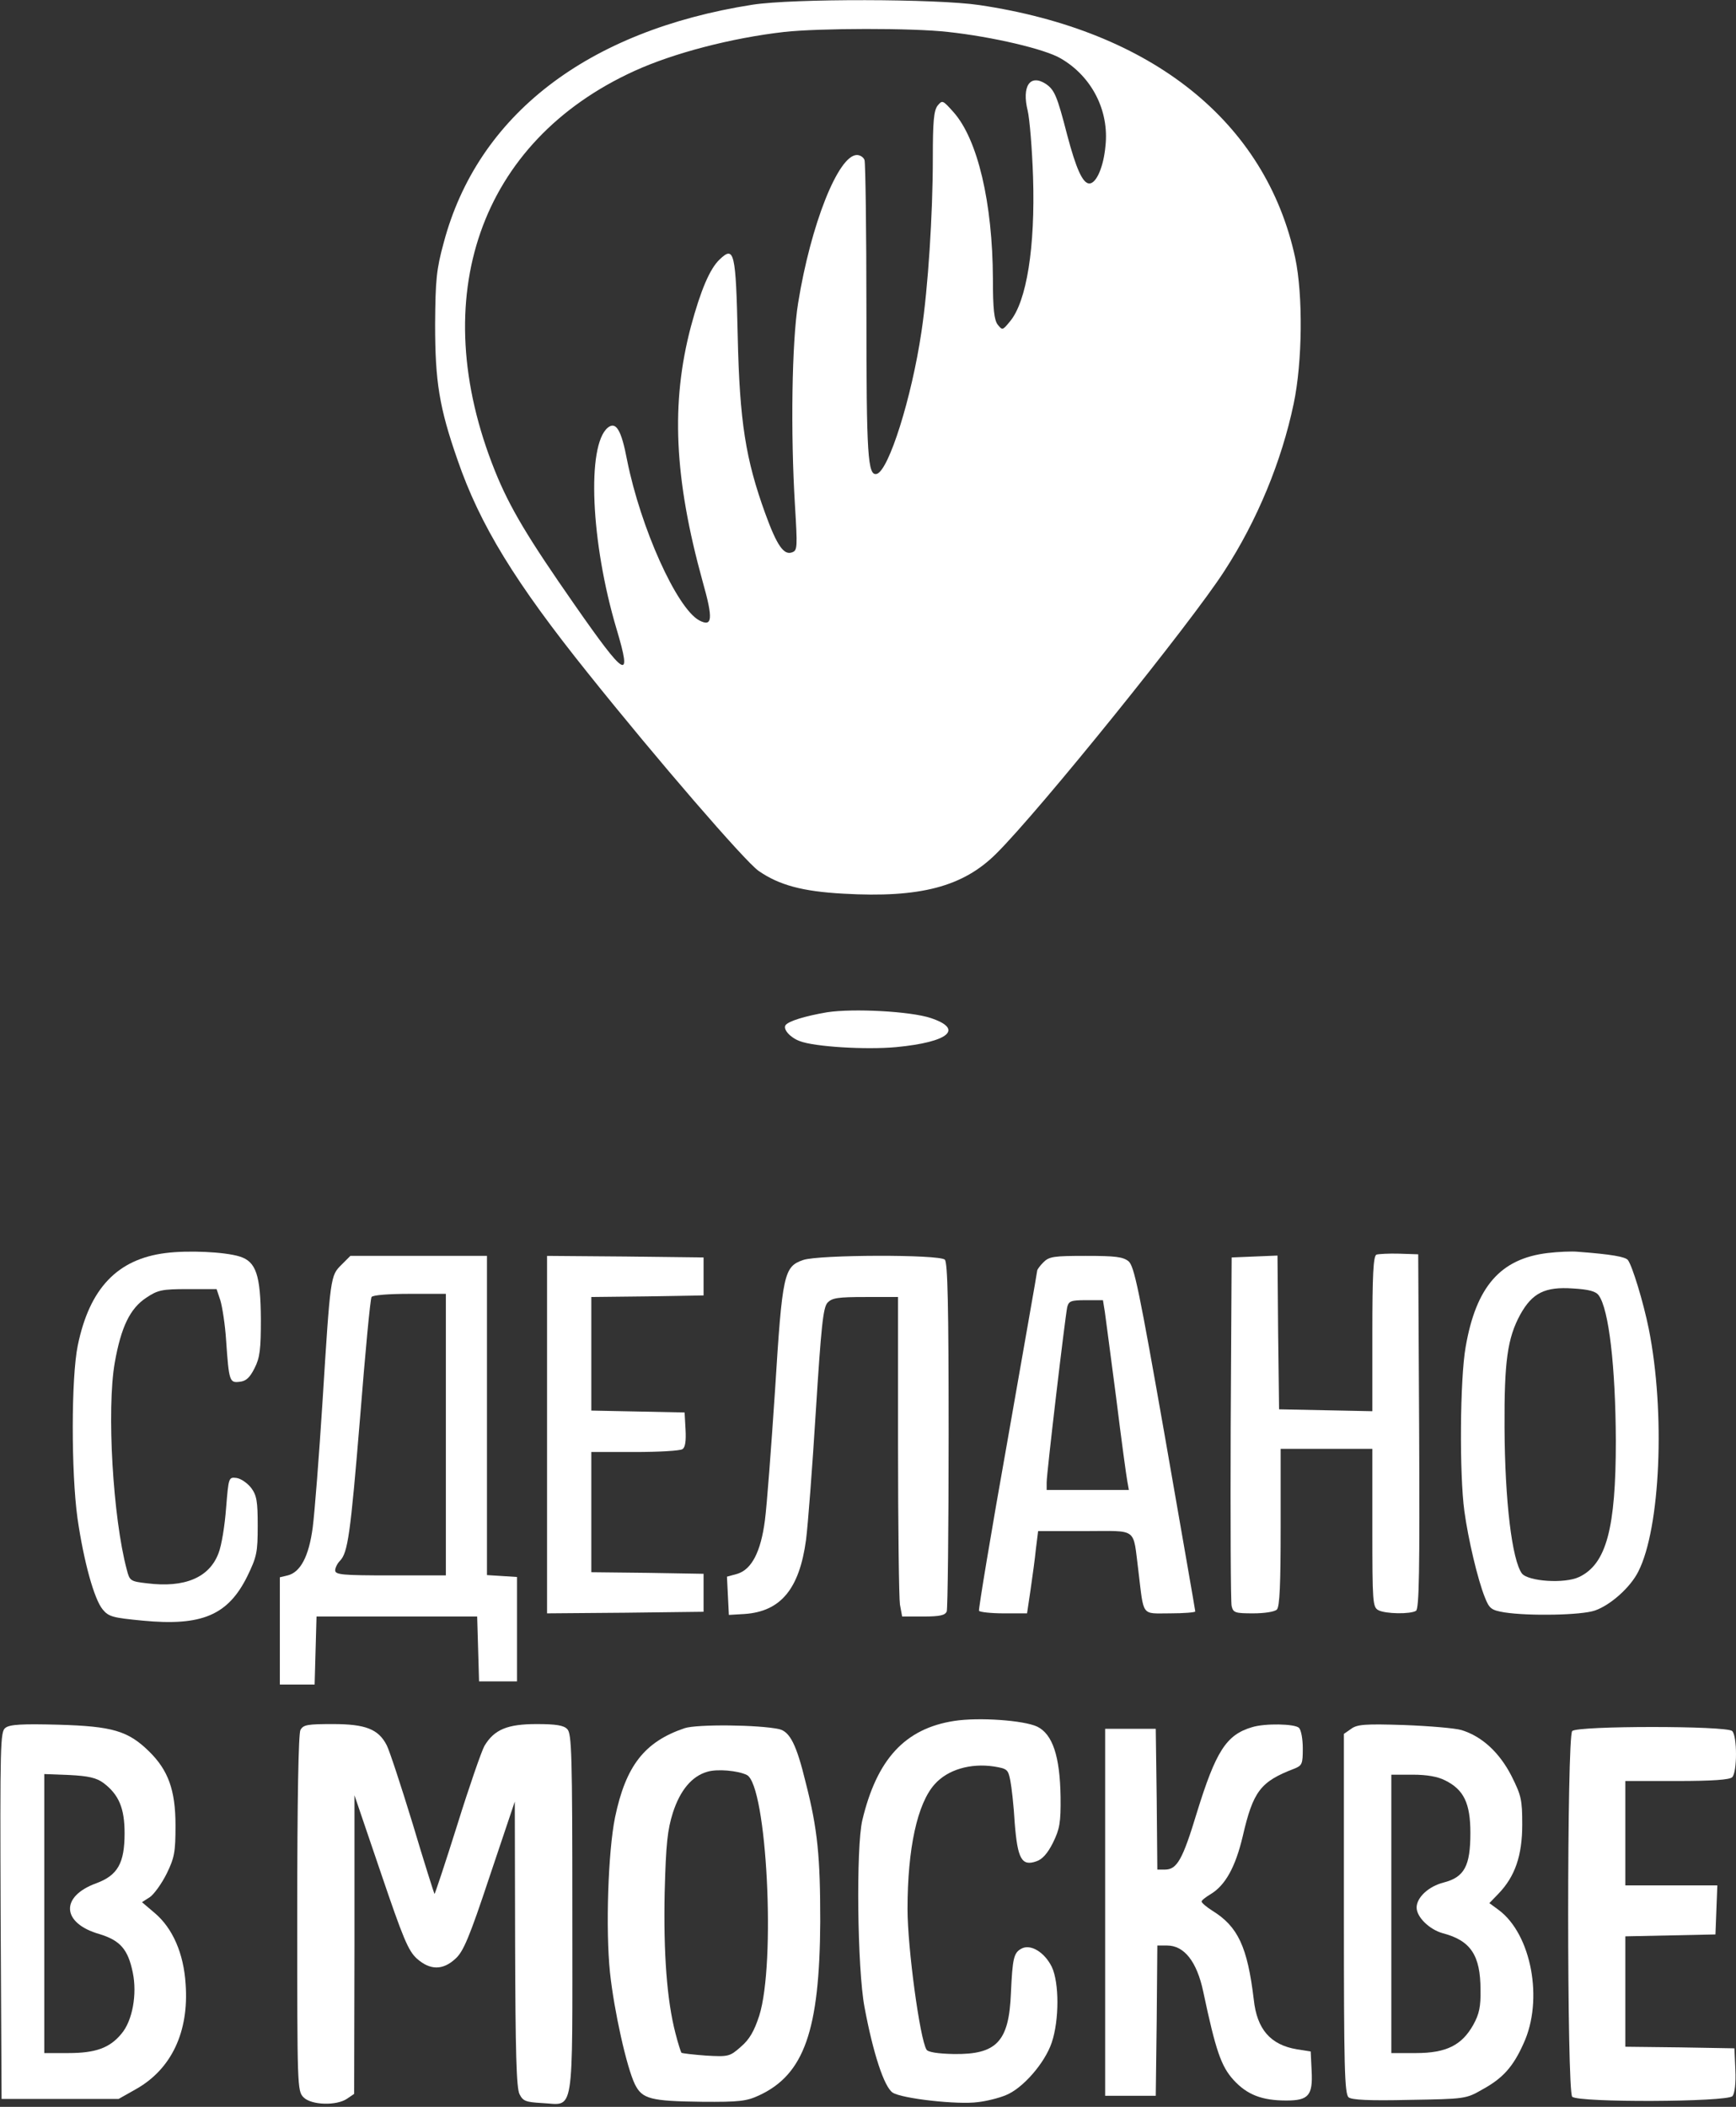 <?xml version="1.0" encoding="UTF-8"?> <svg xmlns="http://www.w3.org/2000/svg" width="549" height="666" viewBox="0 0 549 666" fill="none"><rect x="0" y="0" width="549" height="666" fill="#333333" stroke="none"/><path d="M237.9 1.5C185.7 9.7 151 36.4 140.3 76.8C138 85.2 137.7 88.6 137.6 102.5C137.6 120.6 138.9 128.8 144.7 145.4C151.8 166 162.9 184.1 186.1 213C207.7 240 235.6 272.3 239.9 275.3C246.4 279.8 253.8 281.8 266.7 282.5C291 283.9 304.6 280.3 315.1 269.8C328.8 256.2 376.8 196.7 387.2 180.5C397.6 164.5 405.3 145.8 409.1 127.7C411.9 114.5 412.1 93.3 409.6 81.5C400.3 38.5 364.3 9.7 309.7 1.6C296.3 -0.4 250.7 -0.5 237.9 1.5ZM299.8 10.1C313.7 11.6 330.5 15.5 335.5 18.5C345.3 24.2 350.8 35 349.6 46.1C349 52.8 346.7 58 344.5 58C342.4 58 340.3 53.3 337.5 42.7C334.3 30.3 333.5 28.4 330.7 26.5C325.7 23.3 323.1 27.3 325 35C325.6 37.5 326.4 46.9 326.7 56C327.4 78 324.7 95.3 319.4 101.6C317.1 104.4 317 104.5 315.5 102.6C314.4 101.1 314 97.7 314 88.1C313.9 64.1 309.2 44 301.5 35.4C298.1 31.6 298 31.6 296.5 33.4C295.3 35 295 38.5 295 49.9C295 67.8 293.5 91 291.4 104.9C288.3 125.8 281.1 148.6 277.3 149.8C274.4 150.6 274 144.1 274 98.5C274 73 273.7 51.5 273.4 50.6C273.1 49.7 272 49 271 49C265.1 49 256.4 71 252.4 95.8C250.4 108.1 250 136.9 251.4 159.7C252.2 173 252.2 174 250.5 174.6C247.9 175.6 245.7 172.5 242 162.3C235.8 145.2 233.9 133.3 233.3 106.3C232.7 79.6 232.2 77.6 227.6 82C224.5 84.9 221.6 91.7 218.5 103.2C212.1 127.4 213.2 151.2 222.2 183.8C225.6 195.8 225.3 198.3 221.1 196.1C214 192.2 202.6 166.9 198.3 145.4C196.5 135.9 194.8 133.1 192.2 135.2C185.5 140.8 186.8 171.4 195 198.9C200 215.6 197.9 214.4 181.8 191.3C167 170.1 161.2 160.5 156.5 148.8C134.5 94 151.7 44.7 200.7 22.4C213 16.8 231.3 12 248 10.1C258.9 8.9 288.5 8.8 299.8 10.1Z" fill="white"></path><path d="M261.5 320C254.5 321.2 249.3 322.8 248.4 324.1C247.6 325.4 249.9 328 252.9 329.1C257.5 330.9 273.8 331.9 283.5 331C300.1 329.4 304.9 325.3 294.3 321.8C288 319.7 269.9 318.7 261.5 320Z" fill="white"></path><path d="M52.399 396.1C37.099 398 28.299 407.3 24.599 425.3C22.499 435.3 22.499 465.5 24.499 479.9C26.499 493.7 29.799 505.6 32.499 508.8C34.399 511.1 35.799 511.4 45.099 512.3C63.799 514.1 72.099 510.6 78.199 498.3C81.199 492.1 81.499 490.8 81.499 482.3C81.499 474.6 81.199 472.7 79.399 470.3C78.199 468.8 76.199 467.4 74.799 467.2C72.299 466.9 72.299 467 71.499 476.7C71.099 482.1 70.099 488.5 69.099 491C66.199 498.7 58.399 502 46.499 500.5C41.199 499.9 40.999 499.7 40.099 496.2C35.699 479.8 33.699 445.5 36.299 430.7C38.299 419.5 41.099 413.6 46.299 410.2C49.899 407.8 51.199 407.5 59.399 407.5H68.499L69.699 411.1C70.299 413.1 71.199 418.8 71.499 423.6C72.399 436.7 72.599 437.2 75.799 436.8C77.799 436.6 78.999 435.5 80.499 432.5C82.199 429.2 82.499 426.5 82.499 417C82.399 403.1 80.999 398.8 75.799 397.2C70.999 395.7 59.399 395.2 52.399 396.1Z" fill="white"></path><path d="M489.4 396.1C474.5 397.9 466.8 406.7 463.5 425.8C461.7 435.9 461.5 466 463.1 477.7C464.3 486.5 467.3 499.3 469.6 505C471 508.5 471.6 509 475.8 509.7C483.6 510.9 500.1 510.6 504.4 509.1C509.3 507.4 515.6 501.8 518.1 496.8C525.1 483.1 526.7 446.4 521.4 420C519.7 411.6 516.2 400.1 514.8 398.3C514 397.3 509.7 396.5 499 395.7C497.1 395.5 492.7 395.7 489.4 396.1ZM505.6 409.5C508.8 413.9 510.9 432 511 455.5C511 483.2 508 494.4 499.4 498.5C494.8 500.7 483.3 499.9 481.3 497.4C478.2 493.2 475.9 474.7 475.8 451.2C475.7 430.4 476.7 423 480.8 415.5C484.6 408.7 488.6 406.7 497.4 407.3C502.5 407.6 504.7 408.2 505.6 409.5Z" fill="white"></path><path d="M435.3 396.6C434.3 397 434 403 434 421.6V446.1L419.3 445.8L404.5 445.5L404.2 421.2L404 396.9L396.7 397.2L389.5 397.5L389.2 451.5C389.1 481.2 389.2 506.5 389.5 507.7C390 509.8 390.6 510 396.3 510C399.9 510 403.1 509.5 403.8 508.8C404.7 507.9 405 500.8 405 482.8V458H419.5H434V483C434 506.6 434.1 508 435.9 509C438.2 510.2 446 510.3 447.8 509.2C448.8 508.5 449 496.5 448.8 452.4L448.5 396.5L442.5 396.3C439.2 396.2 435.9 396.4 435.3 396.6Z" fill="white"></path><path d="M108 399.8C104.5 403.3 104.5 403.1 102 443C100.9 460.3 99.5 478.2 98.9 482.8C97.7 492 95 497 91 498L88.5 498.6V515.5V532.5H94H99.5L99.8 521.7L100.1 511H125.5H150.9L151.2 521.2L151.5 531.5H157.5H163.5V515V498.5L158.8 498.2L154 497.9V447.4V397H132.4H110.8L108 399.8ZM141 453.5V498H123.5C108.3 498 106 497.8 106 496.4C106 495.6 106.7 494.2 107.5 493.4C110 490.8 110.8 485.4 113.9 447.8C115.5 427.6 117.1 410.6 117.5 410C117.9 409.4 122.7 409 129.6 409H141V453.5Z" fill="white"></path><path d="M173 453.5V510L197.8 509.8L222.5 509.5V503.5V497.5L204.8 497.2L187 497V478V459H200.8C208.3 459 215.1 458.6 215.8 458.1C216.7 457.6 217 455.6 216.8 451.9L216.5 446.5L201.8 446.2L187 445.9V428V410L204.8 409.8L222.5 409.5V403.5V397.5L197.8 397.2L173 397V453.5Z" fill="white"></path><path d="M253.999 398.3C247.899 400.4 247.399 402.6 245.099 439.5C243.899 457.6 242.499 476.1 241.899 480.6C240.599 490.6 237.699 496.1 233.199 497.5L229.899 498.4L230.199 504.5L230.499 510.5L235.499 510.2C246.899 509.4 252.799 502.3 254.899 486.8C255.499 482.2 256.899 463.9 257.999 446.1C259.699 419.3 260.299 413.3 261.699 411.8C263.099 410.3 264.899 410 273.699 410H283.999V456.7C283.999 482.5 284.299 505.2 284.599 507.2L285.299 511H291.999C297.299 511 298.899 510.6 299.399 509.4C299.699 508.5 299.999 483.4 299.999 453.6C299.999 412.8 299.699 399.1 298.799 398.2C297.099 396.5 258.899 396.6 253.999 398.3Z" fill="white"></path><path d="M330 399C328.9 400.1 328 401.3 328 401.7C328 402.2 323.7 426.3 318.6 455.5C313.4 484.6 309.4 508.8 309.6 509.2C309.9 509.6 313.4 510 317.4 510H324.8L325.9 502.6C326.5 498.5 327.3 492.7 327.6 489.6L328.3 484H343.1C360.1 484 358.2 482.6 360 496.5C361.8 511.3 360.8 510 370 510C374.4 510 378 509.7 378 509.4C378 509.1 373.7 484.5 368.5 454.7C360.2 407.5 358.7 400.3 356.9 398.7C355.1 397.3 352.8 397 343.4 397C333.3 397 331.8 397.2 330 399ZM349.4 414.7C349.7 416.8 351.3 429.1 353 442C354.6 454.9 356.2 466.7 356.5 468.2L357 471H344H331V468.6C331 465.7 336.8 416.6 337.5 413.2C338 411.3 338.6 411 343.4 411H348.8L349.4 414.7Z" fill="white"></path><path d="M301.8 544C286.2 546.4 277.3 556.1 272.7 575.4C270.7 583.9 271.1 622.4 273.4 634.5C276.1 649 279.6 659.7 282.3 661.5C285.2 663.4 303 665.4 309.3 664.5C312 664.2 316 663.2 318.1 662.3C323.4 660.2 330.4 652.2 332.6 645.7C335 638.6 335 626.7 332.6 621.7C330.3 617.1 325.9 614.4 323 616C320.6 617.3 320.2 619 319.7 630C319.1 645.4 315.2 649.5 301.6 649.3C296.6 649.2 293.4 648.7 293 647.9C290.9 644.5 287 615.7 287 603.5C287 584.3 290.1 570.1 295.6 564C299.7 559.4 306.9 557.3 314.3 558.4C318.5 559.1 318.8 559.3 319.5 562.8C319.9 564.8 320.6 570.9 320.9 576.3C321.8 587.6 323.1 590 327.7 588.4C329.6 587.8 331.3 585.9 333 582.5C335.1 578.2 335.5 576.2 335.4 568C335.2 555.2 332.9 548.2 328 545.8C323.7 543.8 309.6 542.8 301.8 544Z" fill="white"></path><path d="M1.7 546.2C0.1 547.4 -0 551.1 0.2 605.5L0.5 663.5H19H37.5L43 660.4C54.2 654.1 59.8 642.3 58.7 627.2C58.1 617.5 54.6 609.5 48.9 604.7L44.9 601.3L47.4 599.7C48.7 598.8 51.1 595.5 52.7 592.3C55.2 587.2 55.5 585.4 55.5 577C55.5 565.9 53.2 559.6 47.2 553.7C40.5 547.1 35.5 545.7 18.5 545.2C7 544.9 3.1 545.1 1.7 546.2ZM32.7 563.6C37.6 567.3 39.4 571.6 39.4 579.5C39.4 589 37.2 592.8 30.5 595.3C18.9 599.5 19.5 608 31.5 611.4C38 613.4 40.5 616.2 42 623.6C43.4 630.4 41.9 638.8 38.4 642.9C34.7 647.4 30.2 649 21.6 649H14V604.9V560.8L21.9 561.1C28 561.4 30.5 562 32.7 563.6Z" fill="white"></path><path d="M95 546.9C94.4 548.2 94 568.2 94 604.9C94 659.7 94 661 96 663C98.5 665.5 106.5 665.7 109.8 663.4L112 661.9L112.1 614.7V567.5L120.4 591.9C127.5 612.8 129.1 616.7 131.9 619.2C136 622.8 140 622.9 144 619.2C146.5 617 148.4 612.6 154.9 593L162.8 569.5L162.9 614.5C163 648.5 163.3 660.1 164.3 662C165.4 664.2 166.3 664.5 171.4 664.8C181.8 665.3 181 670.4 181 604.9C181 554.6 180.8 548 179.4 546.6C178.3 545.4 175.8 545 169.7 545C160.5 545 156.3 546.7 153.2 551.9C152.3 553.5 148.4 564.7 144.6 576.9C140.8 589 137.5 598.9 137.4 598.7C137.3 598.6 134.1 588.6 130.5 576.5C126.8 564.4 123.1 553.2 122.3 551.7C119.7 546.6 115.6 545 105.3 545C97.2 545 95.9 545.2 95 546.9Z" fill="white"></path><path d="M216.5 546.3C203.8 550.6 197.9 558.2 194.5 574.5C192.3 585.3 191.5 609.9 192.9 623.5C194.2 635.7 198.2 653.6 200.8 658.9C203.1 663.5 205.7 664.2 222 664.4C233.8 664.5 236.1 664.2 240 662.4C254.3 655.8 259.2 641.9 259.4 607.5C259.4 587 258.6 578.3 254.8 563.5C251.9 551.5 249.8 547.4 246.4 546.6C240 545.2 220.5 545 216.5 546.3ZM236.2 561.1C242.5 564.4 245.4 620.5 240.1 637.2C238.5 642.1 237 644.7 234.3 647C230.8 650.1 230.4 650.2 223.3 649.8C219.3 649.5 215.8 649.1 215.5 648.9C215.3 648.6 214.4 645.9 213.6 642.7C210.9 632.3 209.8 617.5 210.2 598.2C210.6 582.7 211.1 578.4 212.8 573C215.1 565.9 218.8 561.5 223.6 560.1C226.7 559.1 233.4 559.7 236.2 561.1Z" fill="white"></path><path d="M395.9 546C387.8 548.4 384.5 553.6 378.5 573C374 587.9 372.2 591 368.4 591H366L365.8 568.7L365.5 546.5H357.5H349.5V604.5V662.5H357.5H365.5L365.8 638.7L366 615H369.1C374.5 615 378.5 620.1 380.5 629.5C384.5 648.4 386.2 653.2 390.1 657.5C394.4 662.2 399.1 664 406.8 664C413.8 664 415.2 662.4 414.8 654.7L414.5 648.5L410.1 647.8C401.8 646.4 397.5 641.5 396.5 632.1C394.5 615.4 391.5 609 383.4 604C381.5 602.8 380 601.5 380 601.1C380 600.7 381.3 599.7 382.8 598.8C387.5 596 390.7 590.2 393 580.5C396.3 566.2 398.6 563.2 409.3 559.1C411.8 558.1 412 557.6 412 552.7C412 549.8 411.5 546.9 410.8 546.2C409.5 544.9 400 544.7 395.9 546Z" fill="white"></path><path d="M427.3 546.5L425 548.1V604.9C425 653.4 425.2 661.9 426.5 663C427.5 663.8 432.9 664.1 445.7 663.8C463.3 663.5 463.6 663.5 468.8 660.5C475.2 657 478.5 653.4 481.8 646C488.2 632.2 484.3 611.5 474 603.8L471 601.6L473.9 598.6C479.1 593.2 481.4 586.6 481.4 576.8C481.4 568.9 481.1 567.6 478 561.4C474.2 554 468.7 548.9 462.2 546.9C460.2 546.3 452 545.6 444 545.3C431.7 544.9 429.2 545.1 427.3 546.5ZM457 562.8C462.9 565.7 465 570 465 579.4C465 589.9 463.1 593.4 456.5 595.1C451.8 596.3 448 599.8 448 603C448 606 452 609.9 456.2 611.1C465.1 613.4 468.2 618.1 468.2 629C468.3 634.3 467.8 636.7 465.9 640.1C462.3 646.5 457.4 649 447.8 649H440V605V561H446.8C451.2 561 454.7 561.6 457 562.8Z" fill="white"></path><path d="M497.2 547.2C495.5 548.9 495.5 661.1 497.2 662.8C499.1 664.7 546.3 664.5 547.9 662.6C548.6 661.7 549 658.5 548.8 654.3L548.5 647.5L531.3 647.2L514 647V629.5V612.1L528.3 611.8L542.5 611.5L542.8 603.7L543.1 596H528.5H514V579.5V563H530.3C541.6 563 547 562.6 547.8 561.8C549.4 560.2 549.4 548.8 547.8 547.2C546.1 545.5 498.9 545.5 497.2 547.2Z" fill="white"></path></svg> 